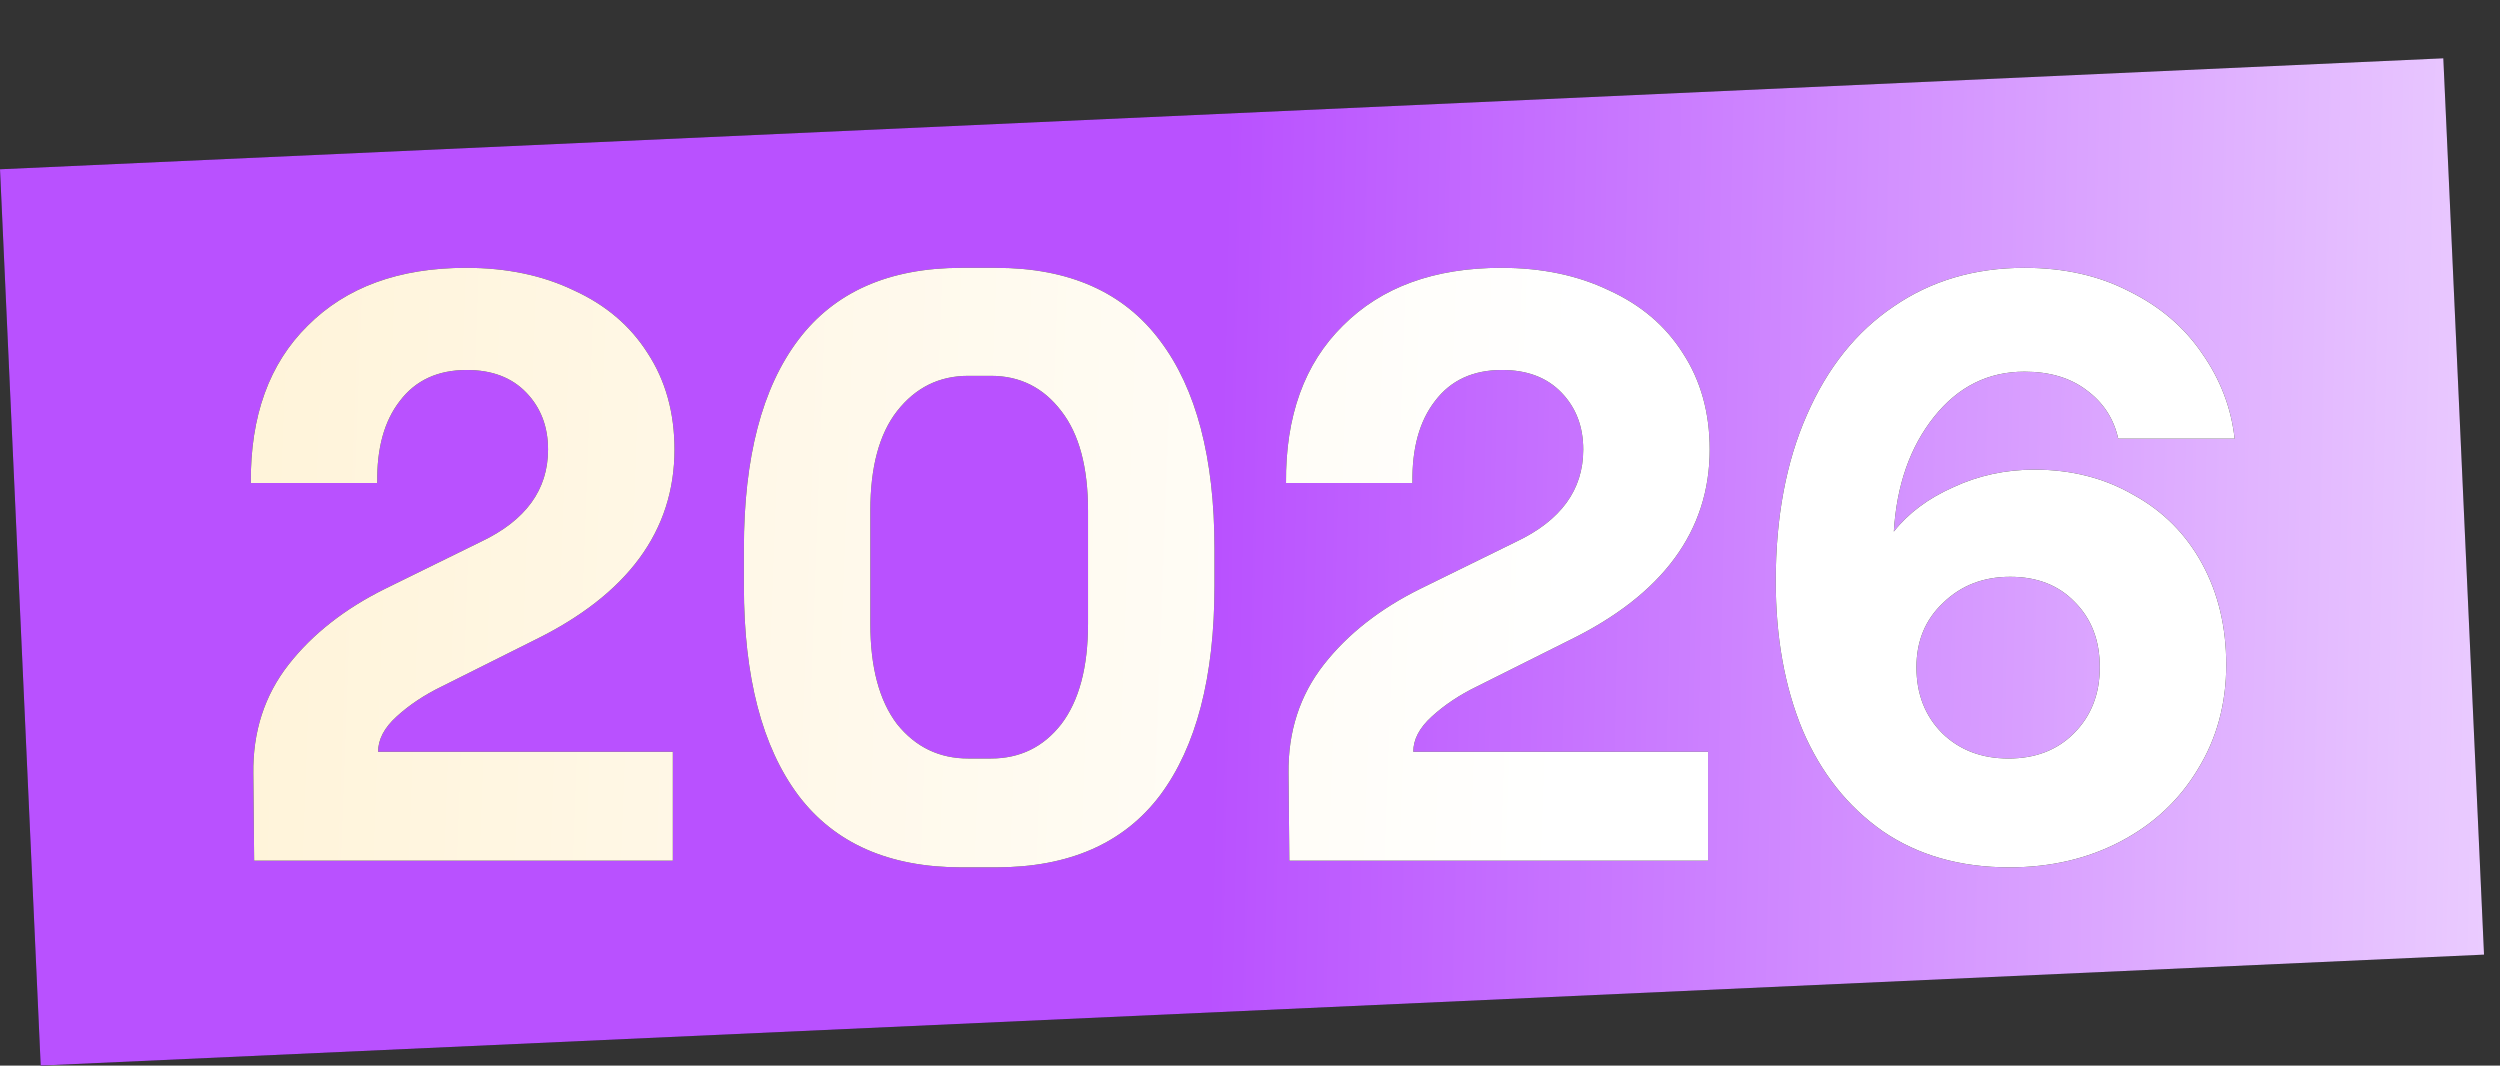 <svg width="122" height="52" viewBox="0 0 122 52" fill="none" xmlns="http://www.w3.org/2000/svg">
<rect x="0" y="0" width="122" height="52" fill="#333333" stroke="none"/>
<path d="M119.234 2.845L0 8.26L1.986 52L121.221 46.586L119.234 2.845Z" fill="#141515"/>
<path d="M119.234 2.845L0 8.26L1.986 52L121.221 46.586L119.234 2.845Z" fill="url(#paint0_linear_13476_79669)"/>
<path d="M12.24 23.572C12.212 20.303 13.139 17.742 15.018 15.89C16.898 14.01 19.472 13.07 22.741 13.07C24.73 13.07 26.487 13.438 28.012 14.174C29.565 14.882 30.763 15.903 31.608 17.238C32.48 18.573 32.915 20.139 32.915 21.937C32.915 25.914 30.627 29.02 26.051 31.253L21.556 33.501C20.712 33.91 19.976 34.4 19.349 34.972C18.75 35.517 18.451 36.089 18.451 36.688H32.834V42H12.403L12.362 37.75C12.335 35.707 12.907 33.937 14.078 32.438C15.25 30.94 16.83 29.701 18.818 28.72L23.476 26.432C25.656 25.397 26.745 23.898 26.745 21.937C26.745 20.82 26.391 19.894 25.683 19.159C24.975 18.423 24.008 18.055 22.782 18.055C21.365 18.055 20.276 18.559 19.513 19.567C18.75 20.548 18.382 21.883 18.41 23.572H12.24ZM46.926 42.327C43.385 42.327 40.729 41.156 38.958 38.813C37.188 36.443 36.302 33.038 36.302 28.598V26.759C36.302 22.319 37.188 18.927 38.958 16.584C40.729 14.242 43.385 13.07 46.926 13.07H48.602C52.17 13.07 54.84 14.255 56.61 16.625C58.381 18.968 59.266 22.346 59.266 26.759V28.598C59.266 33.038 58.381 36.443 56.61 38.813C54.84 41.156 52.17 42.327 48.602 42.327H46.926ZM48.356 37.015C49.773 37.015 50.917 36.456 51.789 35.34C52.66 34.196 53.096 32.561 53.096 30.436V24.92C53.096 22.795 52.66 21.174 51.789 20.058C50.917 18.913 49.773 18.341 48.356 18.341H47.253C45.837 18.341 44.679 18.913 43.78 20.058C42.908 21.174 42.472 22.795 42.472 24.92V30.436C42.472 32.561 42.908 34.196 43.78 35.34C44.679 36.456 45.837 37.015 47.253 37.015H48.356ZM62.758 23.572C62.73 20.303 63.656 17.742 65.536 15.89C67.416 14.01 69.99 13.07 73.259 13.07C75.247 13.07 77.004 13.438 78.53 14.174C80.083 14.882 81.281 15.903 82.126 17.238C82.997 18.573 83.433 20.139 83.433 21.937C83.433 25.914 81.145 29.02 76.569 31.253L72.074 33.501C71.229 33.91 70.494 34.4 69.867 34.972C69.268 35.517 68.968 36.089 68.968 36.688H83.352V42H62.921L62.88 37.75C62.853 35.707 63.425 33.937 64.596 32.438C65.768 30.94 67.348 29.701 69.336 28.72L73.994 26.432C76.174 25.397 77.263 23.898 77.263 21.937C77.263 20.82 76.909 19.894 76.201 19.159C75.493 18.423 74.525 18.055 73.3 18.055C71.883 18.055 70.793 18.559 70.031 19.567C69.268 20.548 68.9 21.883 68.927 23.572H62.758ZM98.057 42.327C95.66 42.327 93.603 41.741 91.887 40.57C90.171 39.371 88.863 37.723 87.964 35.626C87.093 33.528 86.657 31.104 86.657 28.352C86.657 25.247 87.161 22.55 88.169 20.262C89.177 17.946 90.593 16.176 92.418 14.95C94.243 13.697 96.368 13.07 98.793 13.07C100.727 13.07 102.429 13.452 103.9 14.214C105.399 14.95 106.583 15.958 107.455 17.238C108.354 18.518 108.885 19.908 109.049 21.406H103.369C103.151 20.425 102.634 19.635 101.816 19.036C101.026 18.437 100.018 18.137 98.793 18.137C97.022 18.137 95.551 18.872 94.38 20.344C93.208 21.815 92.555 23.681 92.418 25.942C93.126 25.043 94.094 24.321 95.319 23.776C96.545 23.204 97.866 22.918 99.283 22.918C101.081 22.918 102.688 23.326 104.105 24.144C105.548 24.934 106.665 26.05 107.455 27.494C108.245 28.938 108.64 30.586 108.64 32.438C108.64 34.345 108.177 36.048 107.251 37.546C106.352 39.044 105.099 40.216 103.492 41.06C101.884 41.905 100.073 42.327 98.057 42.327ZM98.016 37.015C99.324 37.015 100.386 36.606 101.203 35.789C102.048 34.945 102.47 33.869 102.47 32.561C102.47 31.253 102.062 30.191 101.244 29.374C100.454 28.557 99.406 28.148 98.098 28.148C96.79 28.148 95.701 28.57 94.829 29.415C93.957 30.232 93.522 31.281 93.522 32.561C93.522 33.869 93.944 34.945 94.788 35.789C95.633 36.606 96.709 37.015 98.016 37.015Z" fill="#141515"/>
<path d="M12.24 23.572C12.212 20.303 13.139 17.742 15.018 15.89C16.898 14.01 19.472 13.07 22.741 13.07C24.73 13.07 26.487 13.438 28.012 14.174C29.565 14.882 30.763 15.903 31.608 17.238C32.48 18.573 32.915 20.139 32.915 21.937C32.915 25.914 30.627 29.02 26.051 31.253L21.556 33.501C20.712 33.91 19.976 34.4 19.349 34.972C18.75 35.517 18.451 36.089 18.451 36.688H32.834V42H12.403L12.362 37.75C12.335 35.707 12.907 33.937 14.078 32.438C15.25 30.94 16.83 29.701 18.818 28.72L23.476 26.432C25.656 25.397 26.745 23.898 26.745 21.937C26.745 20.82 26.391 19.894 25.683 19.159C24.975 18.423 24.008 18.055 22.782 18.055C21.365 18.055 20.276 18.559 19.513 19.567C18.75 20.548 18.382 21.883 18.41 23.572H12.24ZM46.926 42.327C43.385 42.327 40.729 41.156 38.958 38.813C37.188 36.443 36.302 33.038 36.302 28.598V26.759C36.302 22.319 37.188 18.927 38.958 16.584C40.729 14.242 43.385 13.07 46.926 13.07H48.602C52.17 13.07 54.84 14.255 56.61 16.625C58.381 18.968 59.266 22.346 59.266 26.759V28.598C59.266 33.038 58.381 36.443 56.61 38.813C54.84 41.156 52.17 42.327 48.602 42.327H46.926ZM48.356 37.015C49.773 37.015 50.917 36.456 51.789 35.34C52.66 34.196 53.096 32.561 53.096 30.436V24.92C53.096 22.795 52.66 21.174 51.789 20.058C50.917 18.913 49.773 18.341 48.356 18.341H47.253C45.837 18.341 44.679 18.913 43.78 20.058C42.908 21.174 42.472 22.795 42.472 24.92V30.436C42.472 32.561 42.908 34.196 43.78 35.34C44.679 36.456 45.837 37.015 47.253 37.015H48.356ZM62.758 23.572C62.73 20.303 63.656 17.742 65.536 15.89C67.416 14.01 69.99 13.07 73.259 13.07C75.247 13.07 77.004 13.438 78.53 14.174C80.083 14.882 81.281 15.903 82.126 17.238C82.997 18.573 83.433 20.139 83.433 21.937C83.433 25.914 81.145 29.02 76.569 31.253L72.074 33.501C71.229 33.91 70.494 34.4 69.867 34.972C69.268 35.517 68.968 36.089 68.968 36.688H83.352V42H62.921L62.88 37.75C62.853 35.707 63.425 33.937 64.596 32.438C65.768 30.94 67.348 29.701 69.336 28.72L73.994 26.432C76.174 25.397 77.263 23.898 77.263 21.937C77.263 20.82 76.909 19.894 76.201 19.159C75.493 18.423 74.525 18.055 73.3 18.055C71.883 18.055 70.793 18.559 70.031 19.567C69.268 20.548 68.9 21.883 68.927 23.572H62.758ZM98.057 42.327C95.66 42.327 93.603 41.741 91.887 40.57C90.171 39.371 88.863 37.723 87.964 35.626C87.093 33.528 86.657 31.104 86.657 28.352C86.657 25.247 87.161 22.55 88.169 20.262C89.177 17.946 90.593 16.176 92.418 14.95C94.243 13.697 96.368 13.07 98.793 13.07C100.727 13.07 102.429 13.452 103.9 14.214C105.399 14.95 106.583 15.958 107.455 17.238C108.354 18.518 108.885 19.908 109.049 21.406H103.369C103.151 20.425 102.634 19.635 101.816 19.036C101.026 18.437 100.018 18.137 98.793 18.137C97.022 18.137 95.551 18.872 94.38 20.344C93.208 21.815 92.555 23.681 92.418 25.942C93.126 25.043 94.094 24.321 95.319 23.776C96.545 23.204 97.866 22.918 99.283 22.918C101.081 22.918 102.688 23.326 104.105 24.144C105.548 24.934 106.665 26.05 107.455 27.494C108.245 28.938 108.64 30.586 108.64 32.438C108.64 34.345 108.177 36.048 107.251 37.546C106.352 39.044 105.099 40.216 103.492 41.06C101.884 41.905 100.073 42.327 98.057 42.327ZM98.016 37.015C99.324 37.015 100.386 36.606 101.203 35.789C102.048 34.945 102.47 33.869 102.47 32.561C102.47 31.253 102.062 30.191 101.244 29.374C100.454 28.557 99.406 28.148 98.098 28.148C96.79 28.148 95.701 28.57 94.829 29.415C93.957 30.232 93.522 31.281 93.522 32.561C93.522 33.869 93.944 34.945 94.788 35.789C95.633 36.606 96.709 37.015 98.016 37.015Z" fill="url(#paint1_linear_13476_79669)"/>
<defs>
<linearGradient id="paint0_linear_13476_79669" x1="59.767" y1="8.84" x2="170.663" y2="11.305" gradientUnits="userSpaceOnUse">
<stop stop-color="#B951FF"/>
<stop offset="0.8" stop-color="white"/>
</linearGradient>
<linearGradient id="paint1_linear_13476_79669" x1="-25.046" y1="21.792" x2="76.655" y2="25.532" gradientUnits="userSpaceOnUse">
<stop stop-color="#FFEDC4"/>
<stop offset="1" stop-color="white"/>
</linearGradient>
</defs>
</svg>
